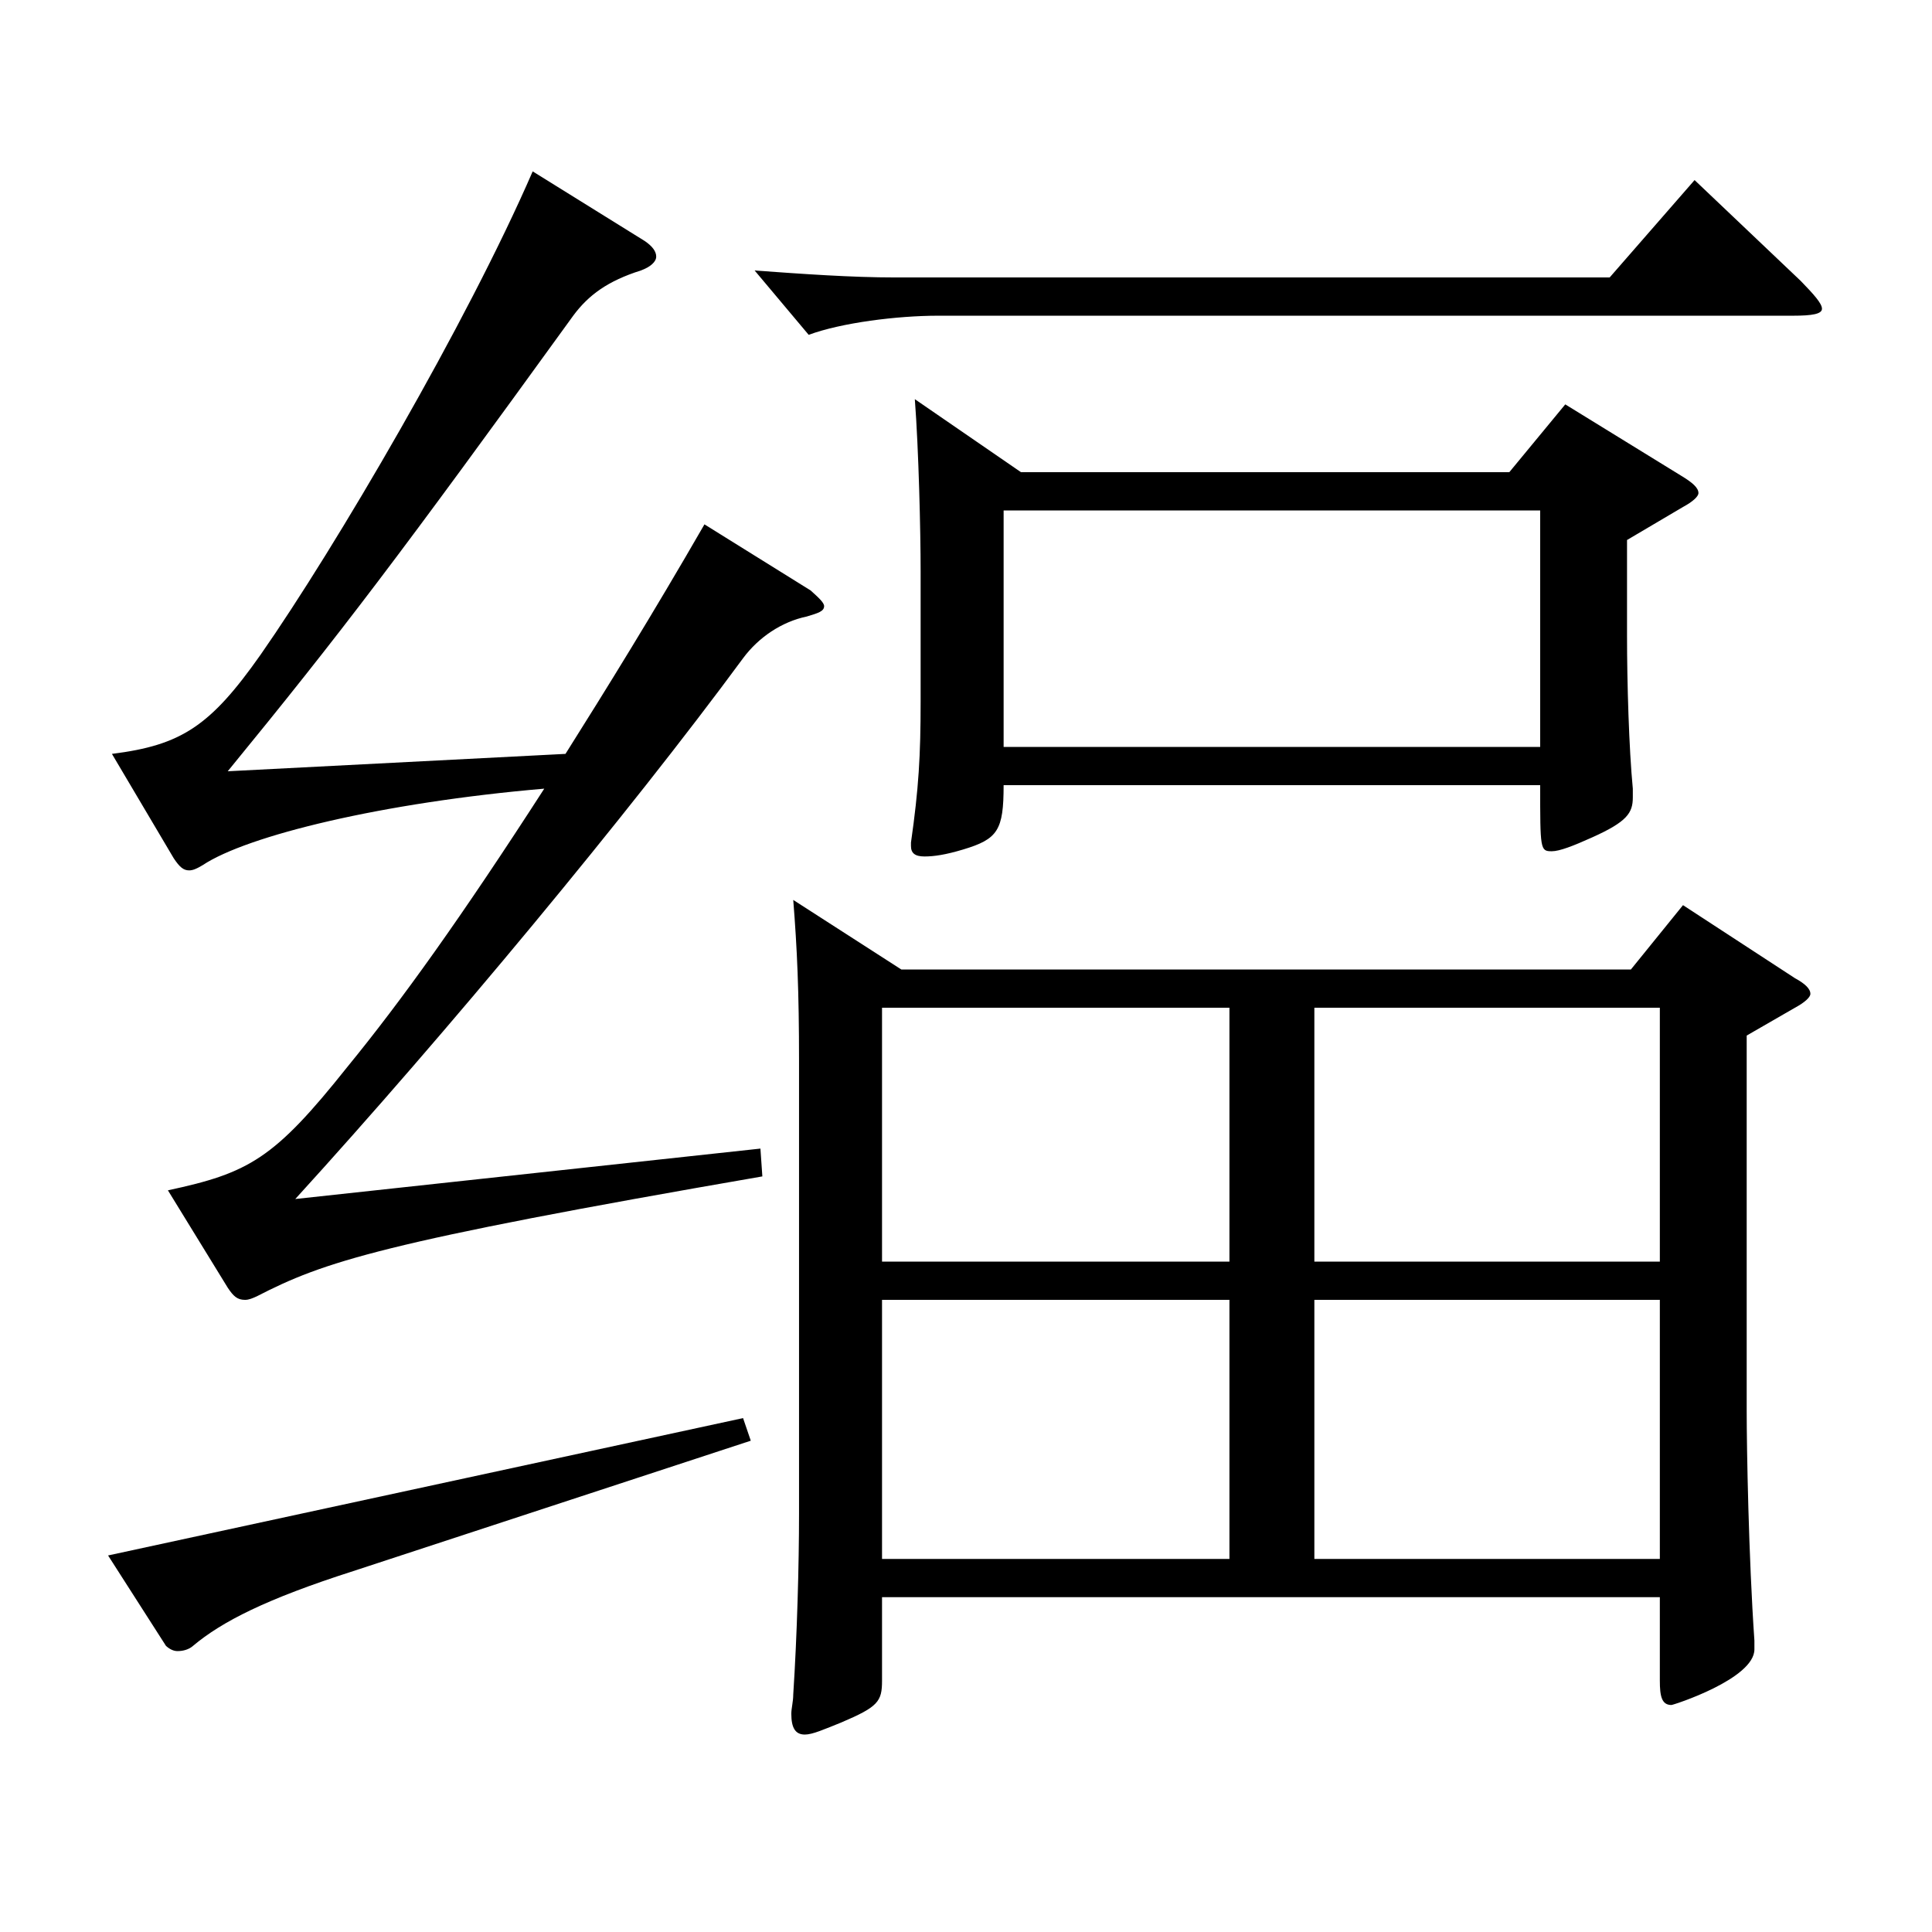 <?xml version="1.0" encoding="utf-8"?>
<!-- Generator: Adobe Illustrator 16.0.0, SVG Export Plug-In . SVG Version: 6.00 Build 0)  -->
<!DOCTYPE svg PUBLIC "-//W3C//DTD SVG 1.1//EN" "http://www.w3.org/Graphics/SVG/1.1/DTD/svg11.dtd">
<svg version="1.1" id="图层_1" xmlns="http://www.w3.org/2000/svg" xmlns:xlink="http://www.w3.org/1999/xlink" x="0px" y="0px"
	 width="1000px" height="1000px" viewBox="0 0 1000 1000" enable-background="new 0 0 1000 1000" xml:space="preserve">
<path d="M388.605,745.705l-205.793,67.5c-44.954,14.4-67.931,26.1-82.916,38.7c-1.998,1.8-4.995,2.7-7.992,2.7
	c-1.998,0-3.996-0.9-5.994-2.7l-29.97-46.8l328.669-71.099L388.605,745.705z M86.909,616.106c41.958-9,54.945-16.2,92.907-63.9
	c27.972-34.2,58.94-77.399,101.896-143.999c-83.915,7.2-153.845,24.3-176.821,39.6c-2.997,1.8-4.995,2.7-6.993,2.7
	c-2.997,0-4.995-1.8-7.992-6.3l-31.968-54c35.964-4.5,50.949-14.4,76.923-51.3c38.961-55.8,106.893-171.899,140.858-250.198
	l57.941,36c3.996,2.7,5.994,5.4,5.994,8.1c0,2.7-2.997,5.4-7.992,7.2c-16.983,5.4-26.973,12.6-34.965,23.4
	c-89.909,124.199-119.879,163.799-178.82,235.798l174.824-9c20.979-33.3,44.955-72,71.928-118.799l54.944,34.2
	c3.996,3.6,6.993,6.3,6.993,8.1c0,2.7-2.997,3.6-8.991,5.4c-12.987,2.7-24.975,10.8-32.967,21.6
	c-58.94,80.099-153.845,194.399-231.767,279.898l240.758-26.1l0.999,14.4c-197.801,34.2-226.771,44.1-261.736,62.099
	c-1.998,0.9-3.996,1.8-5.994,1.8c-3.996,0-5.994-1.8-8.991-6.3L86.909,616.106z M932.058,145.409c6.993,7.2,10.989,11.7,10.989,14.4
	c0,2.7-4.995,3.6-14.985,3.6H485.508c-20.979,0-49.949,3.6-66.933,9.9l-27.972-33.3c24.975,1.8,49.949,3.6,72.927,3.6h369.627
	l43.956-50.4L932.058,145.409z M466.527,501.806h377.619l26.973-33.3l57.941,37.8c4.995,2.7,7.992,5.4,7.992,8.1
	c0,1.8-2.997,4.5-7.992,7.2l-24.975,14.4v194.399c0,18.9,0.999,75.6,3.996,118.799v4.5c0,15.3-41.958,28.8-42.957,28.8
	c-4.995,0-5.994-4.5-5.994-12.6v-43.2H456.537v43.2c0,10.8-1.998,13.5-20.979,21.6c-8.991,3.6-14.985,6.3-18.981,6.3
	c-4.995,0-6.993-3.6-6.993-10.8c0-2.7,0.999-6.3,0.999-9.9c1.998-30.6,2.997-67.5,2.997-93.599V549.506
	c0-36.9-0.999-58.5-2.997-83.699L466.527,501.806z M456.537,653.005h179.818V521.606H456.537V653.005z M636.355,672.805H456.537
	v134.099h179.818V672.805z M528.465,244.408H781.21l28.971-35.1l59.939,36.9c5.994,3.6,8.991,6.3,8.991,9c0,1.8-2.997,4.5-7.992,7.2
	l-28.971,17.1v49.5c0,24.3,0.999,58.5,2.997,79.199v4.5c0,8.1-2.997,12.6-20.979,20.7c-9.989,4.5-16.982,7.2-20.979,7.2
	c-5.994,0-5.994-0.9-5.994-34.2h-277.72c0,23.4-2.997,27.9-20.979,33.3c-8.991,2.7-14.985,3.6-19.98,3.6s-6.993-1.8-6.993-5.4v-1.8
	c3.996-27.9,4.995-45,4.995-72.9v-67.5c0-20.7-0.999-63-2.997-89.099L528.465,244.408z M797.193,386.607V264.208h-277.72v122.399
	H797.193z M680.312,653.005h178.819V521.606H680.312V653.005z M859.131,672.805H680.312v134.099h178.819V672.805z"/>
</svg>
